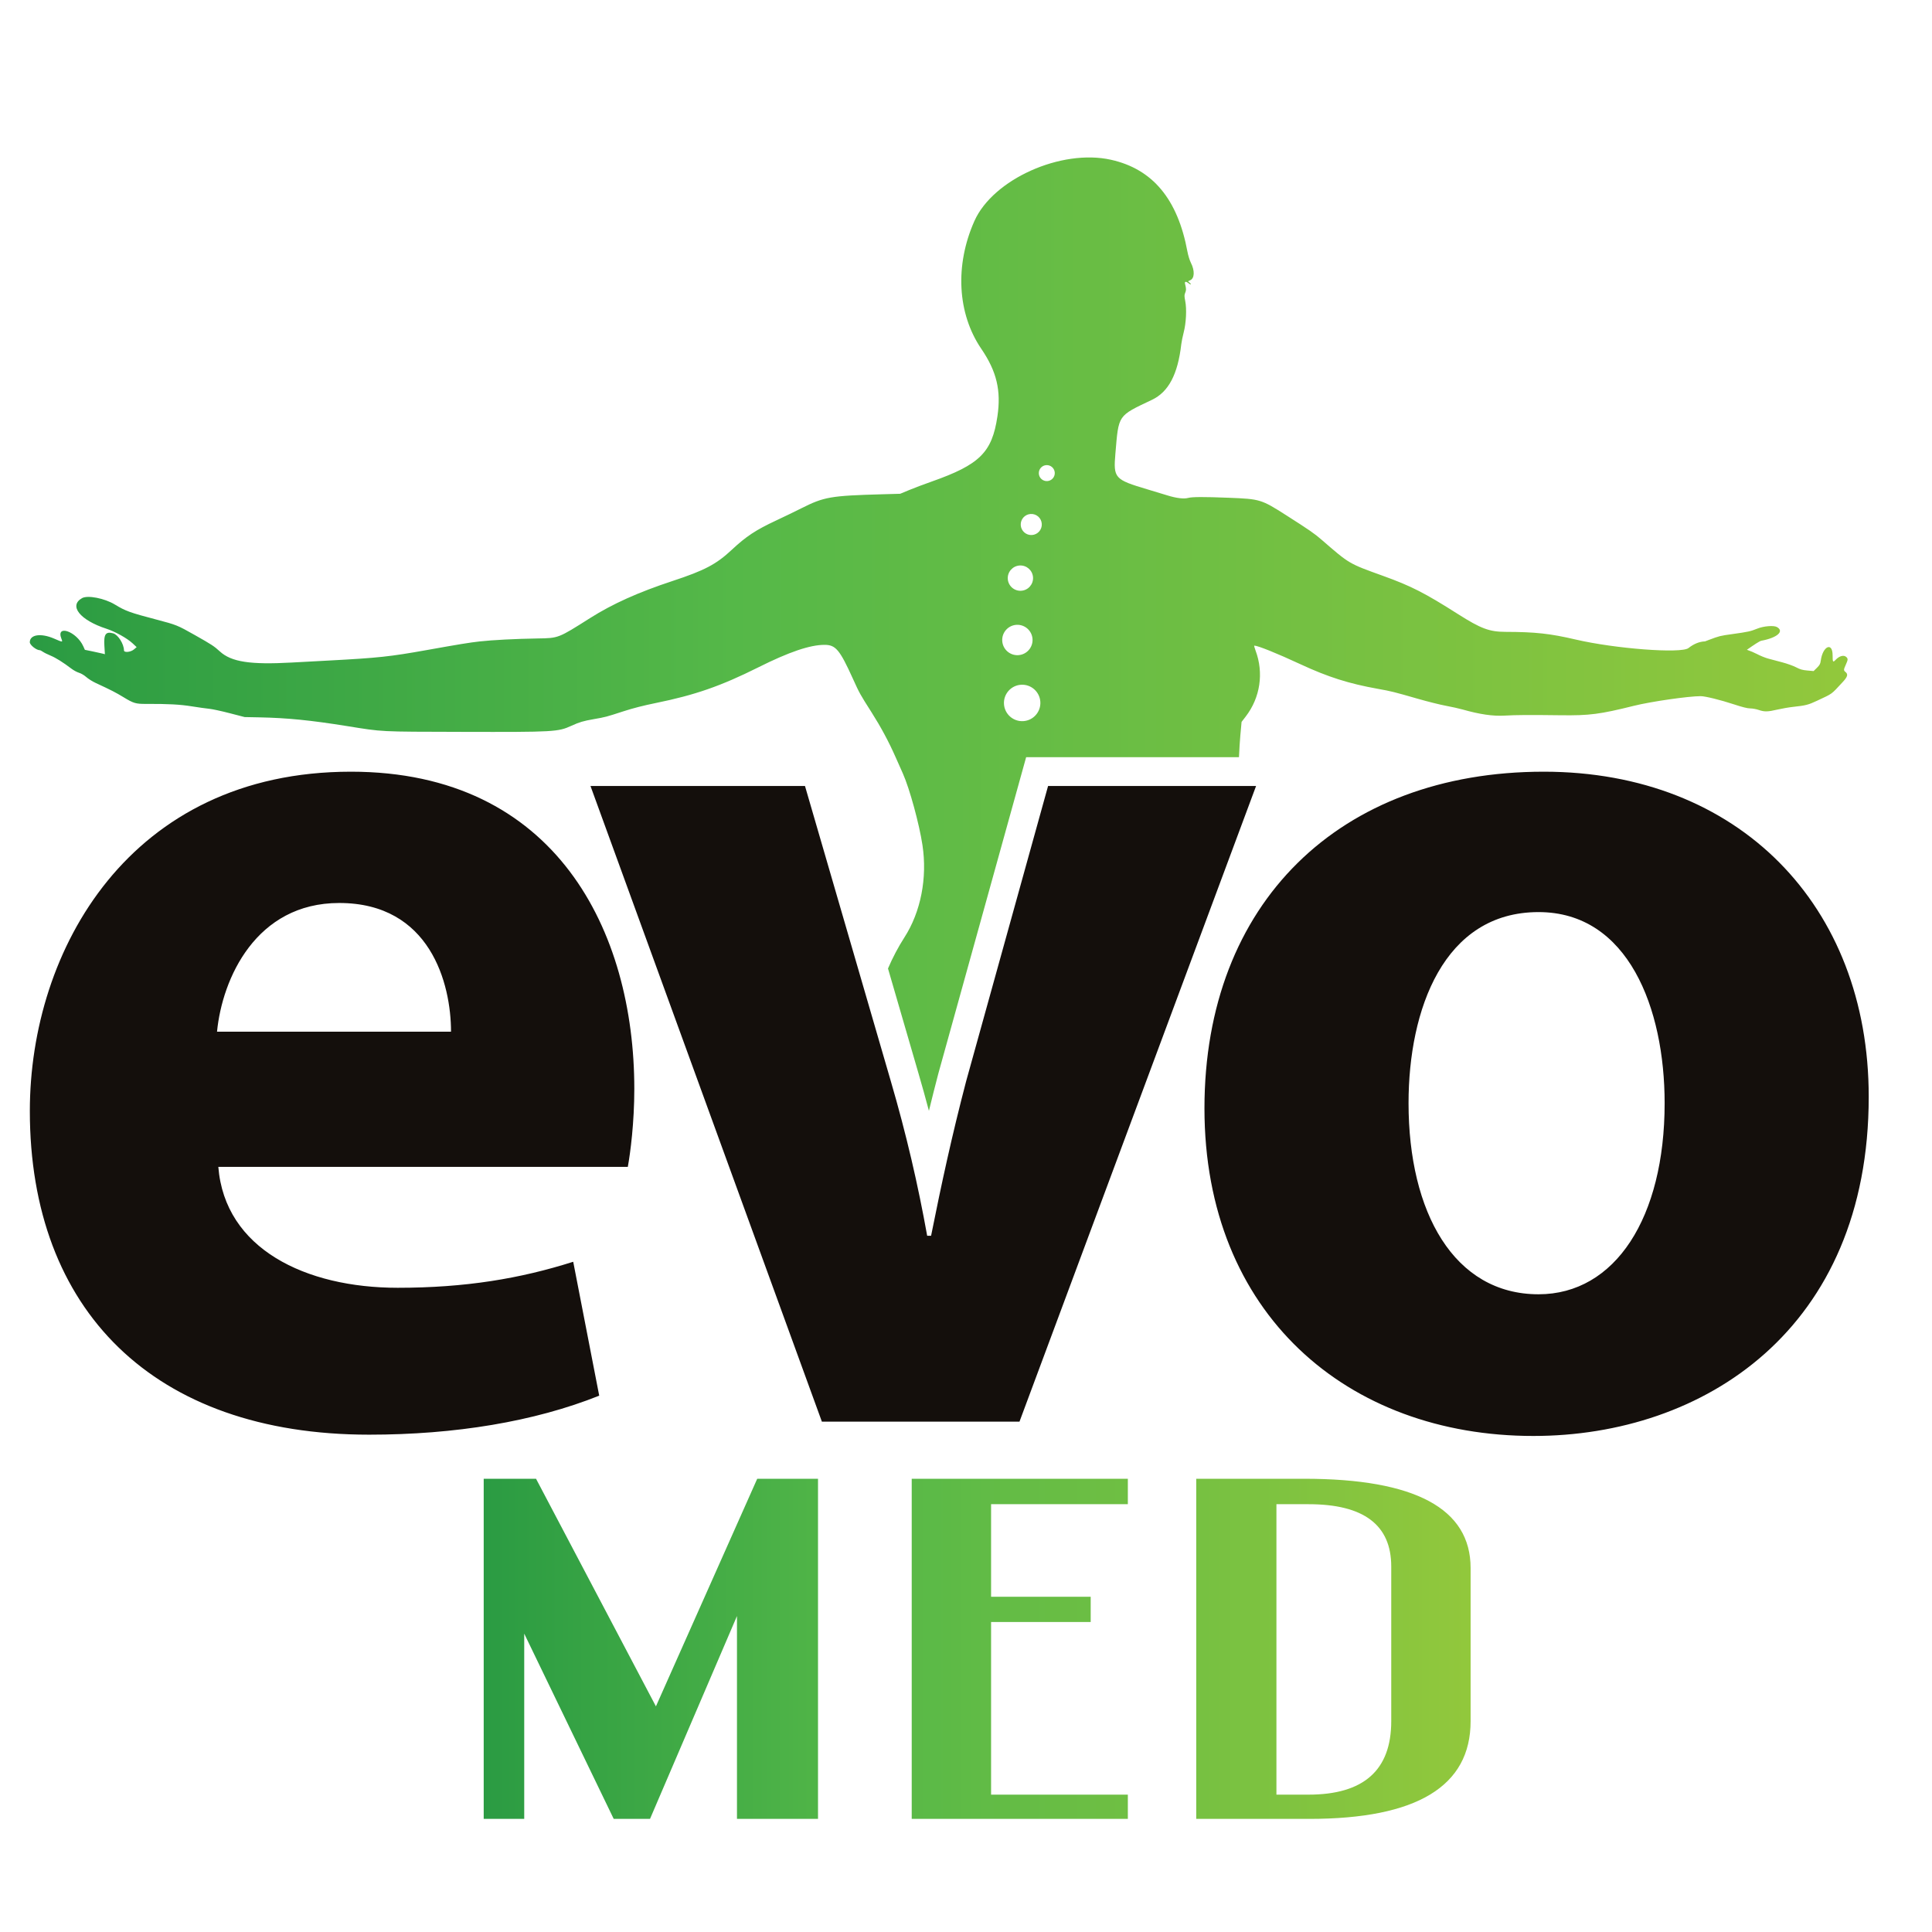 <?xml version='1.0' encoding='UTF-8' standalone='no'?>
<!DOCTYPE svg PUBLIC '-//W3C//DTD SVG 1.1//EN' 'http://www.w3.org/Graphics/SVG/1.1/DTD/svg11.dtd'>
<svg version="1.1" xmlns:serif="http://www.serif.com/" xmlns:xlink="http://www.w3.org/1999/xlink" style="fill-rule:evenodd;clip-rule:evenodd;stroke-linejoin:round;stroke-miterlimit:2;" width="100%" height="100%" viewBox="0 0 500 500" xmlns="http://www.w3.org/2000/svg" xml:space="preserve">
 <g id="g871"/>
 <g transform="matrix(0.121,0,0,0.121,-937.396,1920.39)" id="Artboard4">
  <rect x="7719.06" style="fill:none;" width="4117.29" height="4117.29" y="-15813.6"/>
  <g transform="matrix(1.084,0,0,1.084,-821.699,1155.94)" id="logo">
   <g transform="matrix(3.369,0,0,3.369,-221.095,-57131.2)">
    <path d="M2695.24,13161.6L2725.89,13161.6L2796.1,13294.9L2855.43,13161.6L2891.03,13161.6L2891.03,13360.8L2843.57,13360.8L2843.57,13242L2792.64,13360.8L2771.38,13360.8L2718.97,13252.3L2718.97,13360.8L2695.24,13360.8L2695.24,13161.6ZM2945.91,13360.8L2945.91,13161.6L3072.49,13161.6L3072.49,13176.5L2992.39,13176.5L2992.39,13230.7L3050.73,13230.7L3050.73,13245.5L2992.39,13245.5L2992.39,13346.6L3072.49,13346.6L3072.49,13360.8L2945.91,13360.8ZM3175.83,13161.6C3240.76,13161.6 3273.23,13179.1 3273.23,13213.9L3273.23,13303.6C3273.23,13341.7 3241.75,13360.8 3178.79,13360.8L3112.54,13360.8L3112.54,13161.6L3175.83,13161.6ZM3159.51,13176.5L3159.51,13346.6L3178.3,13346.6C3210.6,13346.6 3226.75,13332.3 3226.75,13303.6L3226.75,13213C3226.75,13188.6 3210.6,13176.5 3178.3,13176.5L3159.51,13176.5Z" style="fill:url(#_Linear1);fill-rule:nonzero;"/>
   </g>
   <g transform="matrix(1,0,0,1,7719.06,-15813.6)" id="path9830">
    <path d="M1937.81,2017.04C1946.79,1996.04 1958.05,1974.54 1970.2,1955.69C2002.51,1905.54 2015.64,1838.43 2005.83,1773.6C1999.48,1731.69 1980.38,1661.88 1967.17,1632.31C1962.9,1622.76 1956.24,1607.8 1952.38,1599.07C1939.27,1569.41 1923.73,1540.49 1905.59,1511.95C1882.2,1475.15 1881.74,1474.33 1868.41,1444.94C1842.64,1388.1 1834.56,1378.45 1812.72,1378.45C1783.81,1378.45 1742.92,1392.34 1681.75,1422.92C1608.34,1459.63 1556.91,1477.53 1479.84,1493.18C1455.32,1498.16 1434.52,1503.49 1415.62,1509.63C1381.53,1520.71 1380.07,1521.1 1357.44,1525.01C1336.91,1528.56 1329.08,1530.87 1313.35,1538.04C1286.62,1550.22 1280.1,1550.59 1098.29,1550.15C931.423,1549.75 942.51,1550.3 870.113,1538.68C798.288,1527.16 752.259,1522.59 697.093,1521.5L668.382,1520.94L638.916,1513.3C622.709,1509.09 604.689,1505.2 598.872,1504.65C593.054,1504.1 577.414,1501.91 564.117,1499.78C540.506,1496.01 517.46,1494.78 474.08,1494.98C453.484,1495.08 449.214,1493.81 429.428,1481.75C414.24,1472.49 404.592,1467.55 374.473,1453.62C368.24,1450.74 359.946,1445.54 356.043,1442.07C351.97,1438.45 345.852,1434.83 341.687,1433.57C337.695,1432.37 330.93,1428.72 326.653,1425.46C310.297,1413 295.847,1403.95 285.435,1399.65C279.49,1397.2 272.676,1393.81 270.294,1392.11C267.912,1390.42 265.19,1389.03 264.247,1389.03C257.455,1389.03 244.518,1378.7 244.518,1373.28C244.518,1358.09 266.407,1354.84 292.512,1366.14C309.837,1373.65 309.741,1373.65 306.883,1366.38C295.507,1337.41 336.874,1351.87 350.136,1381.49L353.166,1388.26L368.73,1391.46C377.29,1393.21 386.181,1395.16 388.487,1395.79L392.68,1396.93L391.664,1380.21C390.28,1357.42 394.282,1351.76 408.978,1355.72C418.569,1358.3 430.197,1376.63 430.351,1389.4C430.409,1394.23 443.617,1392.92 450.027,1387.45L455.316,1382.94L447.35,1375.47C436.765,1365.55 412.969,1352.26 395.867,1346.71C343.543,1329.76 320.841,1301.31 347.618,1286.26C358.692,1280.04 391.973,1286.53 412.359,1298.89C433.705,1311.83 441.808,1314.76 494.604,1328.64C533.946,1338.99 535.791,1339.73 569.663,1358.88C603.868,1378.22 608.062,1380.96 619.548,1391.47C642.152,1412.16 679.319,1417.9 761.312,1413.35C778.349,1412.41 811.329,1410.62 834.6,1409.39C931.888,1404.21 954.806,1401.76 1027.26,1388.82C1092.59,1377.14 1111.28,1374.09 1131.53,1371.78C1156.57,1368.92 1203.14,1366.51 1246.37,1365.84C1287.89,1365.19 1286.89,1365.58 1349.86,1325.71C1394.34,1297.55 1445.24,1274.66 1513.08,1252.32C1576.06,1231.57 1598.91,1219.53 1629.53,1190.94C1658.12,1164.24 1676.91,1151.84 1717.44,1132.91C1732.2,1126.03 1754.48,1115.25 1766.94,1108.97C1811.7,1086.42 1824.56,1084.19 1926.36,1081.35L1961.88,1080.36L1979.72,1072.96C1989.54,1068.89 2009.26,1061.44 2023.55,1056.42C2118.82,1022.9 2143.14,998.845 2153.71,927.665C2161.29,876.618 2152.31,839.002 2121.86,794.267C2074.62,724.855 2069.49,629.348 2108.3,542.186C2145,459.788 2279.41,399.461 2377.66,421.293C2460.01,439.59 2509.46,498.956 2528.62,602.504C2530.01,609.984 2533.04,619.844 2535.37,624.415C2543.43,640.257 2542.79,655.455 2533.9,659.137C2529.32,661.037 2529.28,661.142 2532.26,663.236C2533.95,664.418 2535.33,666.076 2535.33,666.921C2535.33,667.765 2533.54,667.046 2531.35,665.324C2525.67,660.852 2522.66,661.184 2523.91,666.146C2526.34,675.814 2526.4,678.59 2524.32,683.573C2522.38,688.229 2522.37,690.249 2524.3,700.09C2527.44,716.045 2526.1,743.301 2521.26,761.924C2519.2,769.82 2517.06,780.36 2516.49,785.346C2509.69,844.675 2491.37,879.429 2458.69,894.974C2390.39,927.464 2393.09,923.492 2386.49,1001.06C2382.36,1049.66 2384.72,1052.29 2449.95,1071.72C2463.25,1075.68 2480.93,1081.03 2489.24,1083.62C2506.84,1089.08 2521.47,1090.85 2530.04,1088.55C2538.11,1086.38 2560.92,1086.29 2610.13,1088.23C2672.07,1090.67 2674.28,1091.34 2723.46,1122.7C2769.85,1152.28 2778.91,1158.56 2793.73,1171.4C2848.8,1219.14 2846.43,1217.75 2914.83,1242.44C2970.3,1262.47 2996.57,1275.88 3062.7,1317.9C3107.71,1346.5 3124.42,1352.73 3156.33,1352.82C3215.21,1352.99 3244.01,1356.14 3294.66,1367.95C3372.65,1386.15 3502.94,1396.02 3517.19,1384.8C3527.88,1376.39 3538.97,1371.96 3549.79,1371.62C3552.08,1370.75 3554.67,1369.77 3557.62,1368.66C3578.35,1360.87 3579.47,1360.59 3603.12,1357.3C3634.87,1352.89 3639.77,1351.83 3652.86,1346.5C3665.37,1341.41 3685.3,1339.72 3691.63,1343.22C3706.94,1351.67 3692.48,1364.45 3660.91,1370.37C3657.5,1371.01 3646.38,1378.45 3632.51,1388.15C3639.81,1390.7 3646.74,1393.59 3652.52,1396.63C3658.93,1400.02 3668.76,1404.02 3674.35,1405.53C3679.94,1407.03 3692.49,1410.37 3702.23,1412.93C3711.97,1415.5 3724.34,1419.94 3729.72,1422.79C3737.52,1426.93 3742.01,1428.21 3751.83,1429.08L3764.14,1430.17L3770.68,1423.75C3776.14,1418.39 3777.39,1416.06 3778.26,1409.6C3782.13,1380.79 3801.63,1372.07 3801.63,1399.15C3801.63,1412.68 3802.28,1413.65 3807.59,1408C3815.06,1400.05 3824.02,1397.82 3828.91,1402.7C3832.2,1406 3832.04,1407.87 3827.6,1417.74C3823.24,1427.43 3823.16,1428.89 3826.86,1431.83C3832.61,1436.38 3831.34,1441.32 3821.78,1451.6C3797.76,1477.43 3802.88,1473.69 3770.88,1488.76C3753.74,1496.83 3748.65,1498.13 3723.81,1500.82C3715.5,1501.72 3701.56,1504.12 3692.83,1506.16C3673.49,1510.67 3667.16,1510.8 3655.81,1506.89C3650.98,1505.23 3643.48,1503.87 3639.14,1503.87C3633.67,1503.87 3623.67,1501.37 3606.47,1495.71C3580.28,1487.09 3550.21,1479.69 3541.35,1479.69C3517.03,1479.69 3443.32,1490.33 3409.69,1498.69C3342.29,1515.46 3321.99,1518.08 3265.19,1517.37C3202,1516.57 3177.77,1516.73 3154.13,1518.08C3131.35,1519.38 3105.31,1515.58 3071.77,1506.06C3064.71,1504.05 3049.75,1500.72 3038.53,1498.65C3027.31,1496.58 3002.49,1490.39 2983.37,1484.88C2936.14,1471.29 2930.84,1469.97 2904.8,1465.31C2847.22,1455.02 2806.06,1441.96 2752,1416.86C2705.23,1395.14 2667.59,1379.96 2660.51,1379.96C2659.89,1379.96 2661.01,1384.3 2663.01,1389.59C2679.61,1433.71 2672.36,1482.54 2643.67,1519.82L2635.46,1530.48L2633.05,1556.84C2632.04,1567.83 2630.97,1585.11 2630.33,1600.07L2210.4,1600.07L2037.15,2224.3C2030.57,2249.45 2024.4,2273.88 2018.56,2297.88C2012.04,2273.21 2005.11,2248.35 1997.75,2223.19L1937.81,2017.04ZM2166.66,1495.4C2167.95,1515.21 2185.08,1530.24 2204.88,1528.95C2224.7,1527.66 2239.68,1510.52 2238.39,1490.72C2237.08,1470.91 2220.01,1455.91 2200.2,1457.19C2180.41,1458.48 2165.36,1475.6 2166.66,1495.4ZM2163.24,1370.8C2164.27,1387.33 2178.55,1399.87 2195.05,1398.78C2211.56,1397.7 2224.07,1383.42 2222.98,1366.93C2221.91,1350.43 2207.65,1337.89 2191.13,1338.96C2174.64,1340.05 2162.12,1354.32 2163.24,1370.8ZM2174.16,1248.41C2175.06,1262.18 2186.94,1272.62 2200.71,1271.71C2214.44,1270.82 2224.87,1258.93 2223.97,1245.18C2223.09,1231.42 2211.19,1220.99 2197.46,1221.89C2183.7,1222.79 2173.27,1234.68 2174.16,1248.41ZM2199.74,1142.33C2200.48,1153.8 2210.39,1162.5 2221.86,1161.75C2233.32,1160.99 2241.99,1151.11 2241.24,1139.64C2240.51,1128.16 2230.62,1119.46 2219.16,1120.23C2207.69,1120.97 2199,1130.86 2199.74,1142.33ZM2235.43,1040.62C2235.98,1049.3 2243.48,1055.89 2252.19,1055.31C2260.86,1054.74 2267.43,1047.24 2266.87,1038.56C2266.29,1029.87 2258.8,1023.29 2250.12,1023.84C2241.44,1024.42 2234.86,1031.92 2235.43,1040.62Z" style="fill:url(#_Linear2);fill-rule:nonzero;"/>
   </g>
   <g transform="matrix(25.19,0,0,25.19,4074.97,-20078.4)">
    <path d="M201.212,264.917C201.416,263.797 201.721,261.455 201.721,258.808C201.721,246.487 195.612,233.963 179.524,233.963C162.214,233.963 154.374,247.913 154.374,260.539C154.374,276.118 164.047,285.893 180.949,285.893C187.67,285.893 193.881,284.874 198.972,282.838L196.936,272.35C192.761,273.674 188.484,274.387 183.189,274.387C175.96,274.387 169.647,271.332 169.138,264.917L201.212,264.917ZM169.036,254.328C169.443,250.153 172.091,244.247 178.608,244.247C185.735,244.247 187.364,250.56 187.364,254.328L169.036,254.328ZM198.289,235.083L216.414,284.874L231.891,284.874L250.423,235.083L234.131,235.083L227.716,258.197C226.596,262.473 225.782,266.241 224.967,270.314L224.661,270.314C223.949,266.343 223.032,262.371 221.811,258.197L215.09,235.083L198.289,235.083ZM272.956,233.963C256.969,233.963 246.38,244.247 246.38,260.335C246.38,276.423 257.58,285.994 272.141,285.994C285.48,285.994 298.411,277.645 298.411,259.419C298.411,244.451 288.229,233.963 272.956,233.963ZM272.548,244.96C279.574,244.96 282.425,252.495 282.425,259.928C282.425,268.888 278.556,274.896 272.548,274.896C265.93,274.896 262.366,268.481 262.366,259.928C262.366,252.596 265.115,244.96 272.548,244.96" style="fill:rgb(20,15,12);fill-rule:nonzero;"/>
   </g>
  </g>
 </g>
 <g serif:id="logo" id="logo1"/>
 <defs>
  <linearGradient y2="0" x2="1" x1="0" y1="0" gradientTransform="matrix(908.191,0,0,-313.061,2464.2,13261.2)" gradientUnits="userSpaceOnUse" id="_Linear1">
   <stop style="stop-color:rgb(0,126,61);stop-opacity:1" offset="0"/>
   <stop style="stop-color:rgb(85,184,72);stop-opacity:1" offset="0.5"/>
   <stop style="stop-color:rgb(162,204,57);stop-opacity:1" offset="1"/>
  </linearGradient>
  <linearGradient y2="0" x2="1" x1="0" y1="0" gradientTransform="matrix(5635.64,0,0,-2957.25,-1189.15,1357.32)" gradientUnits="userSpaceOnUse" id="_Linear2">
   <stop style="stop-color:rgb(0,126,61);stop-opacity:1" offset="0"/>
   <stop style="stop-color:rgb(85,184,72);stop-opacity:1" offset="0.5"/>
   <stop style="stop-color:rgb(162,204,57);stop-opacity:1" offset="1"/>
  </linearGradient>
 </defs>
</svg>
